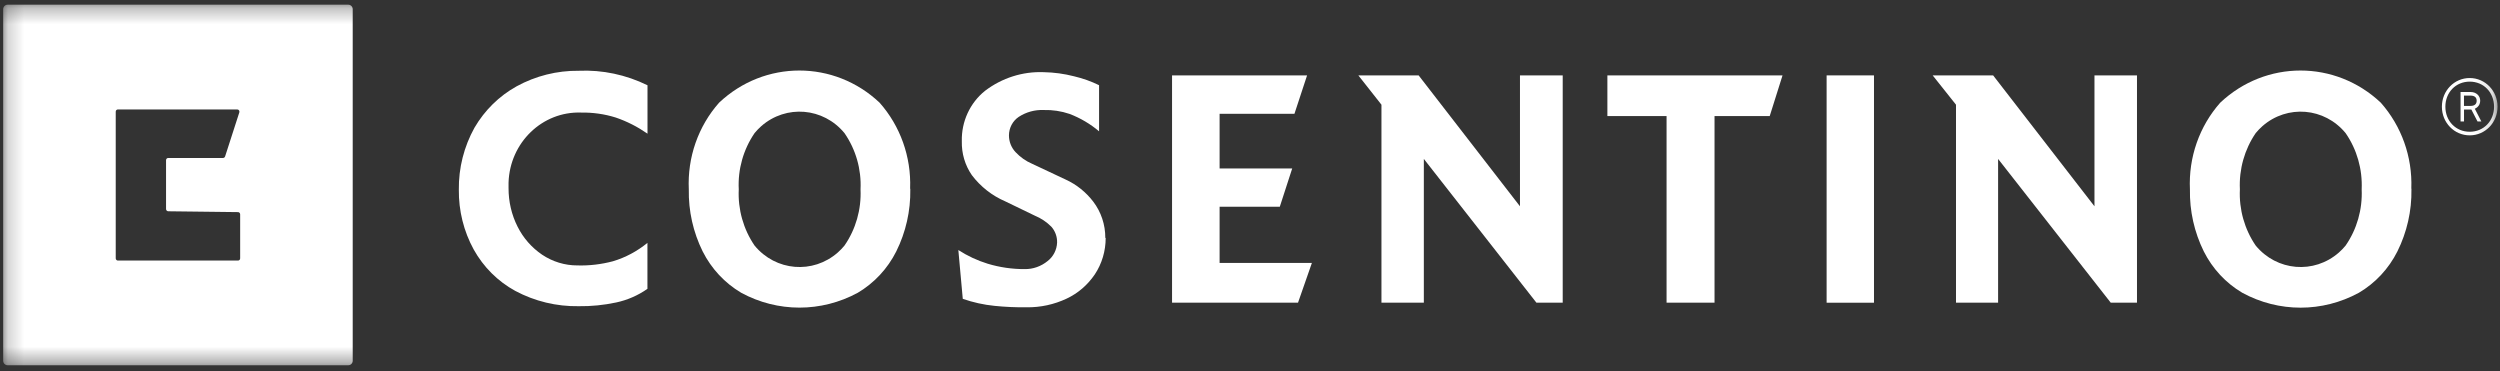 <?xml version="1.0" encoding="UTF-8"?>
<svg xmlns="http://www.w3.org/2000/svg" width="155" height="23" viewBox="0 0 155 23" fill="none">
  <rect x="0" y="0" width="155" height="23" fill="#333333" stroke="none"/>
  <path d="M40.145 17.905C39.557 18.318 38.899 18.604 38.204 18.753C37.438 18.917 36.657 18.995 35.877 18.984C34.512 19.006 33.159 18.683 31.947 18.036C30.869 17.448 29.977 16.56 29.37 15.47C28.75 14.34 28.434 13.061 28.448 11.764C28.43 10.414 28.768 9.087 29.419 7.916C30.051 6.834 30.951 5.949 32.032 5.351C33.215 4.704 34.538 4.373 35.877 4.388C37.349 4.321 38.813 4.633 40.145 5.287V8.288C39.535 7.864 38.877 7.526 38.178 7.288C37.479 7.068 36.754 6.968 36.025 6.979C33.62 6.897 31.609 8.842 31.53 11.321C31.53 11.437 31.53 11.548 31.53 11.66C31.527 12.492 31.716 13.318 32.092 14.058C32.445 14.76 32.969 15.355 33.609 15.79C34.259 16.225 35.022 16.459 35.798 16.456C36.542 16.478 37.282 16.389 37.999 16.199C38.776 15.969 39.505 15.578 40.141 15.058V17.905H40.145Z" fill="white"></path>
  <path d="M53.353 11.739C53.413 10.493 53.06 9.267 52.357 8.252C51.048 6.664 48.74 6.471 47.2 7.82C47.052 7.954 46.91 8.095 46.784 8.252C46.089 9.267 45.739 10.497 45.803 11.739C45.743 12.981 46.089 14.211 46.784 15.226C48.093 16.814 50.401 17.007 51.941 15.657C52.089 15.524 52.231 15.382 52.357 15.226C53.06 14.211 53.409 12.984 53.353 11.739ZM56.439 11.739C56.461 13.077 56.16 14.397 55.569 15.587C55.03 16.661 54.197 17.55 53.182 18.152C50.918 19.379 48.215 19.379 45.955 18.152C44.936 17.55 44.107 16.661 43.565 15.587C42.977 14.397 42.68 13.077 42.706 11.739C42.613 9.761 43.289 7.828 44.583 6.367C47.398 3.708 51.721 3.708 54.536 6.367C55.818 7.813 56.499 9.72 56.428 11.676L56.439 11.739Z" fill="white"></path>
  <path d="M68.552 14.755C68.552 15.561 68.321 16.346 67.879 17.011C67.44 17.662 66.838 18.183 66.135 18.513C65.354 18.881 64.507 19.064 63.648 19.052C62.982 19.06 62.317 19.03 61.659 18.963C60.99 18.896 60.332 18.751 59.692 18.528L59.417 15.502C59.982 15.866 60.596 16.153 61.235 16.35C61.982 16.576 62.759 16.688 63.536 16.684C64.049 16.692 64.551 16.513 64.956 16.182C65.306 15.911 65.522 15.491 65.54 15.041C65.551 14.677 65.421 14.32 65.18 14.052C64.886 13.758 64.54 13.528 64.161 13.372L62.332 12.487C61.514 12.137 60.796 11.576 60.254 10.858C59.83 10.245 59.614 9.509 59.633 8.754C59.603 7.535 60.142 6.375 61.075 5.628C62.123 4.832 63.406 4.423 64.707 4.475C65.347 4.486 65.979 4.572 66.6 4.732C67.131 4.858 67.648 5.04 68.142 5.282V8.141C67.596 7.68 66.975 7.315 66.313 7.063C65.797 6.888 65.254 6.806 64.707 6.821C64.165 6.799 63.626 6.944 63.164 7.245C62.785 7.498 62.555 7.933 62.555 8.397C62.555 8.784 62.703 9.156 62.967 9.435C63.257 9.743 63.603 9.989 63.986 10.152L66.09 11.141C66.752 11.446 67.332 11.914 67.782 12.502C68.269 13.141 68.533 13.933 68.529 14.747L68.555 14.758L68.552 14.755Z" fill="white"></path>
  <path d="M81.337 16.303L80.478 18.764H72.667V4.674H81.039L80.255 7.057H75.615V10.444H80.117L79.348 12.816H75.615V16.303H81.337Z" fill="white"></path>
  <path d="M96.888 18.764H95.256L88.278 9.853V18.764H85.65V6.492L84.218 4.674H87.955L94.238 12.79V4.674H96.888V18.764Z" fill="white"></path>
  <path d="M110.517 4.674L109.722 7.198H106.301V18.764H103.327V7.198H99.658V4.674H110.517Z" fill="white"></path>
  <path d="M116.187 4.674H113.25V18.768H116.187V4.674Z" fill="white"></path>
  <path d="M132.493 18.764H130.864L123.882 9.853V18.764H121.272V6.492L119.826 4.674H123.574L129.857 12.79V4.674H132.493V18.764Z" fill="white"></path>
  <mask id="mask0_111_457" style="mask-type:luminance" maskUnits="userSpaceOnUse" x="0" y="0" width="155" height="23">
    <path d="M154.852 0.291H0.197V22.642H154.852V0.291Z" fill="white"></path>
  </mask>
  <g mask="url(#mask0_111_457)">
    <path d="M146.424 11.739C146.479 10.493 146.13 9.267 145.427 8.252C144.119 6.664 141.81 6.471 140.271 7.82C140.122 7.954 139.981 8.095 139.854 8.252C139.159 9.267 138.813 10.497 138.873 11.739C138.813 12.981 139.159 14.211 139.854 15.226C141.163 16.814 143.472 17.007 145.011 15.657C145.16 15.524 145.301 15.382 145.427 15.226C146.13 14.211 146.479 12.984 146.424 11.739ZM149.509 11.739C149.532 13.077 149.23 14.397 148.639 15.587C148.1 16.661 147.271 17.55 146.249 18.152C143.989 19.383 141.282 19.383 139.022 18.152C138.003 17.55 137.174 16.661 136.635 15.587C136.047 14.397 135.75 13.077 135.776 11.739C135.683 9.761 136.36 7.828 137.654 6.367C140.472 3.708 144.792 3.708 147.61 6.367C148.892 7.813 149.573 9.72 149.502 11.676L149.513 11.739H149.509Z" fill="white"></path>
    <path d="M14.89 13.288V16.017C14.89 16.095 14.83 16.155 14.756 16.155H7.309C7.235 16.155 7.175 16.091 7.175 16.017V6.923C7.175 6.845 7.235 6.786 7.309 6.786H14.711C14.804 6.786 14.867 6.879 14.838 6.968L13.957 9.697C13.938 9.753 13.886 9.794 13.83 9.794H10.428C10.354 9.794 10.295 9.857 10.295 9.931V12.957C10.295 13.035 10.354 13.095 10.428 13.099L14.756 13.151C14.83 13.151 14.89 13.214 14.89 13.288ZM0.197 0.57V22.367C0.197 22.519 0.32 22.646 0.469 22.646H21.597C21.745 22.646 21.868 22.519 21.868 22.367V0.57C21.868 0.417 21.745 0.291 21.597 0.291H0.469C0.32 0.291 0.197 0.417 0.197 0.57Z" fill="white"></path>
    <path d="M152.766 6.567H153.171C153.435 6.567 153.554 6.444 153.554 6.247C153.554 6.05 153.435 5.927 153.171 5.927H152.766V6.57V6.567ZM153.844 7.53H153.606L153.223 6.79H152.769V7.53H152.554V5.704H153.175C153.539 5.704 153.773 5.949 153.773 6.247C153.773 6.619 153.438 6.741 153.438 6.741L153.844 7.53ZM154.632 6.615C154.632 5.726 153.985 5.061 153.122 5.061C152.26 5.061 151.613 5.726 151.613 6.615C151.613 7.504 152.26 8.169 153.122 8.169C153.985 8.169 154.632 7.504 154.632 6.615ZM154.848 6.615C154.848 7.604 154.082 8.392 153.122 8.392C152.163 8.392 151.397 7.604 151.397 6.615C151.397 5.626 152.163 4.838 153.122 4.838C154.082 4.838 154.848 5.63 154.848 6.615Z" fill="white"></path>
  </g>
</svg>
